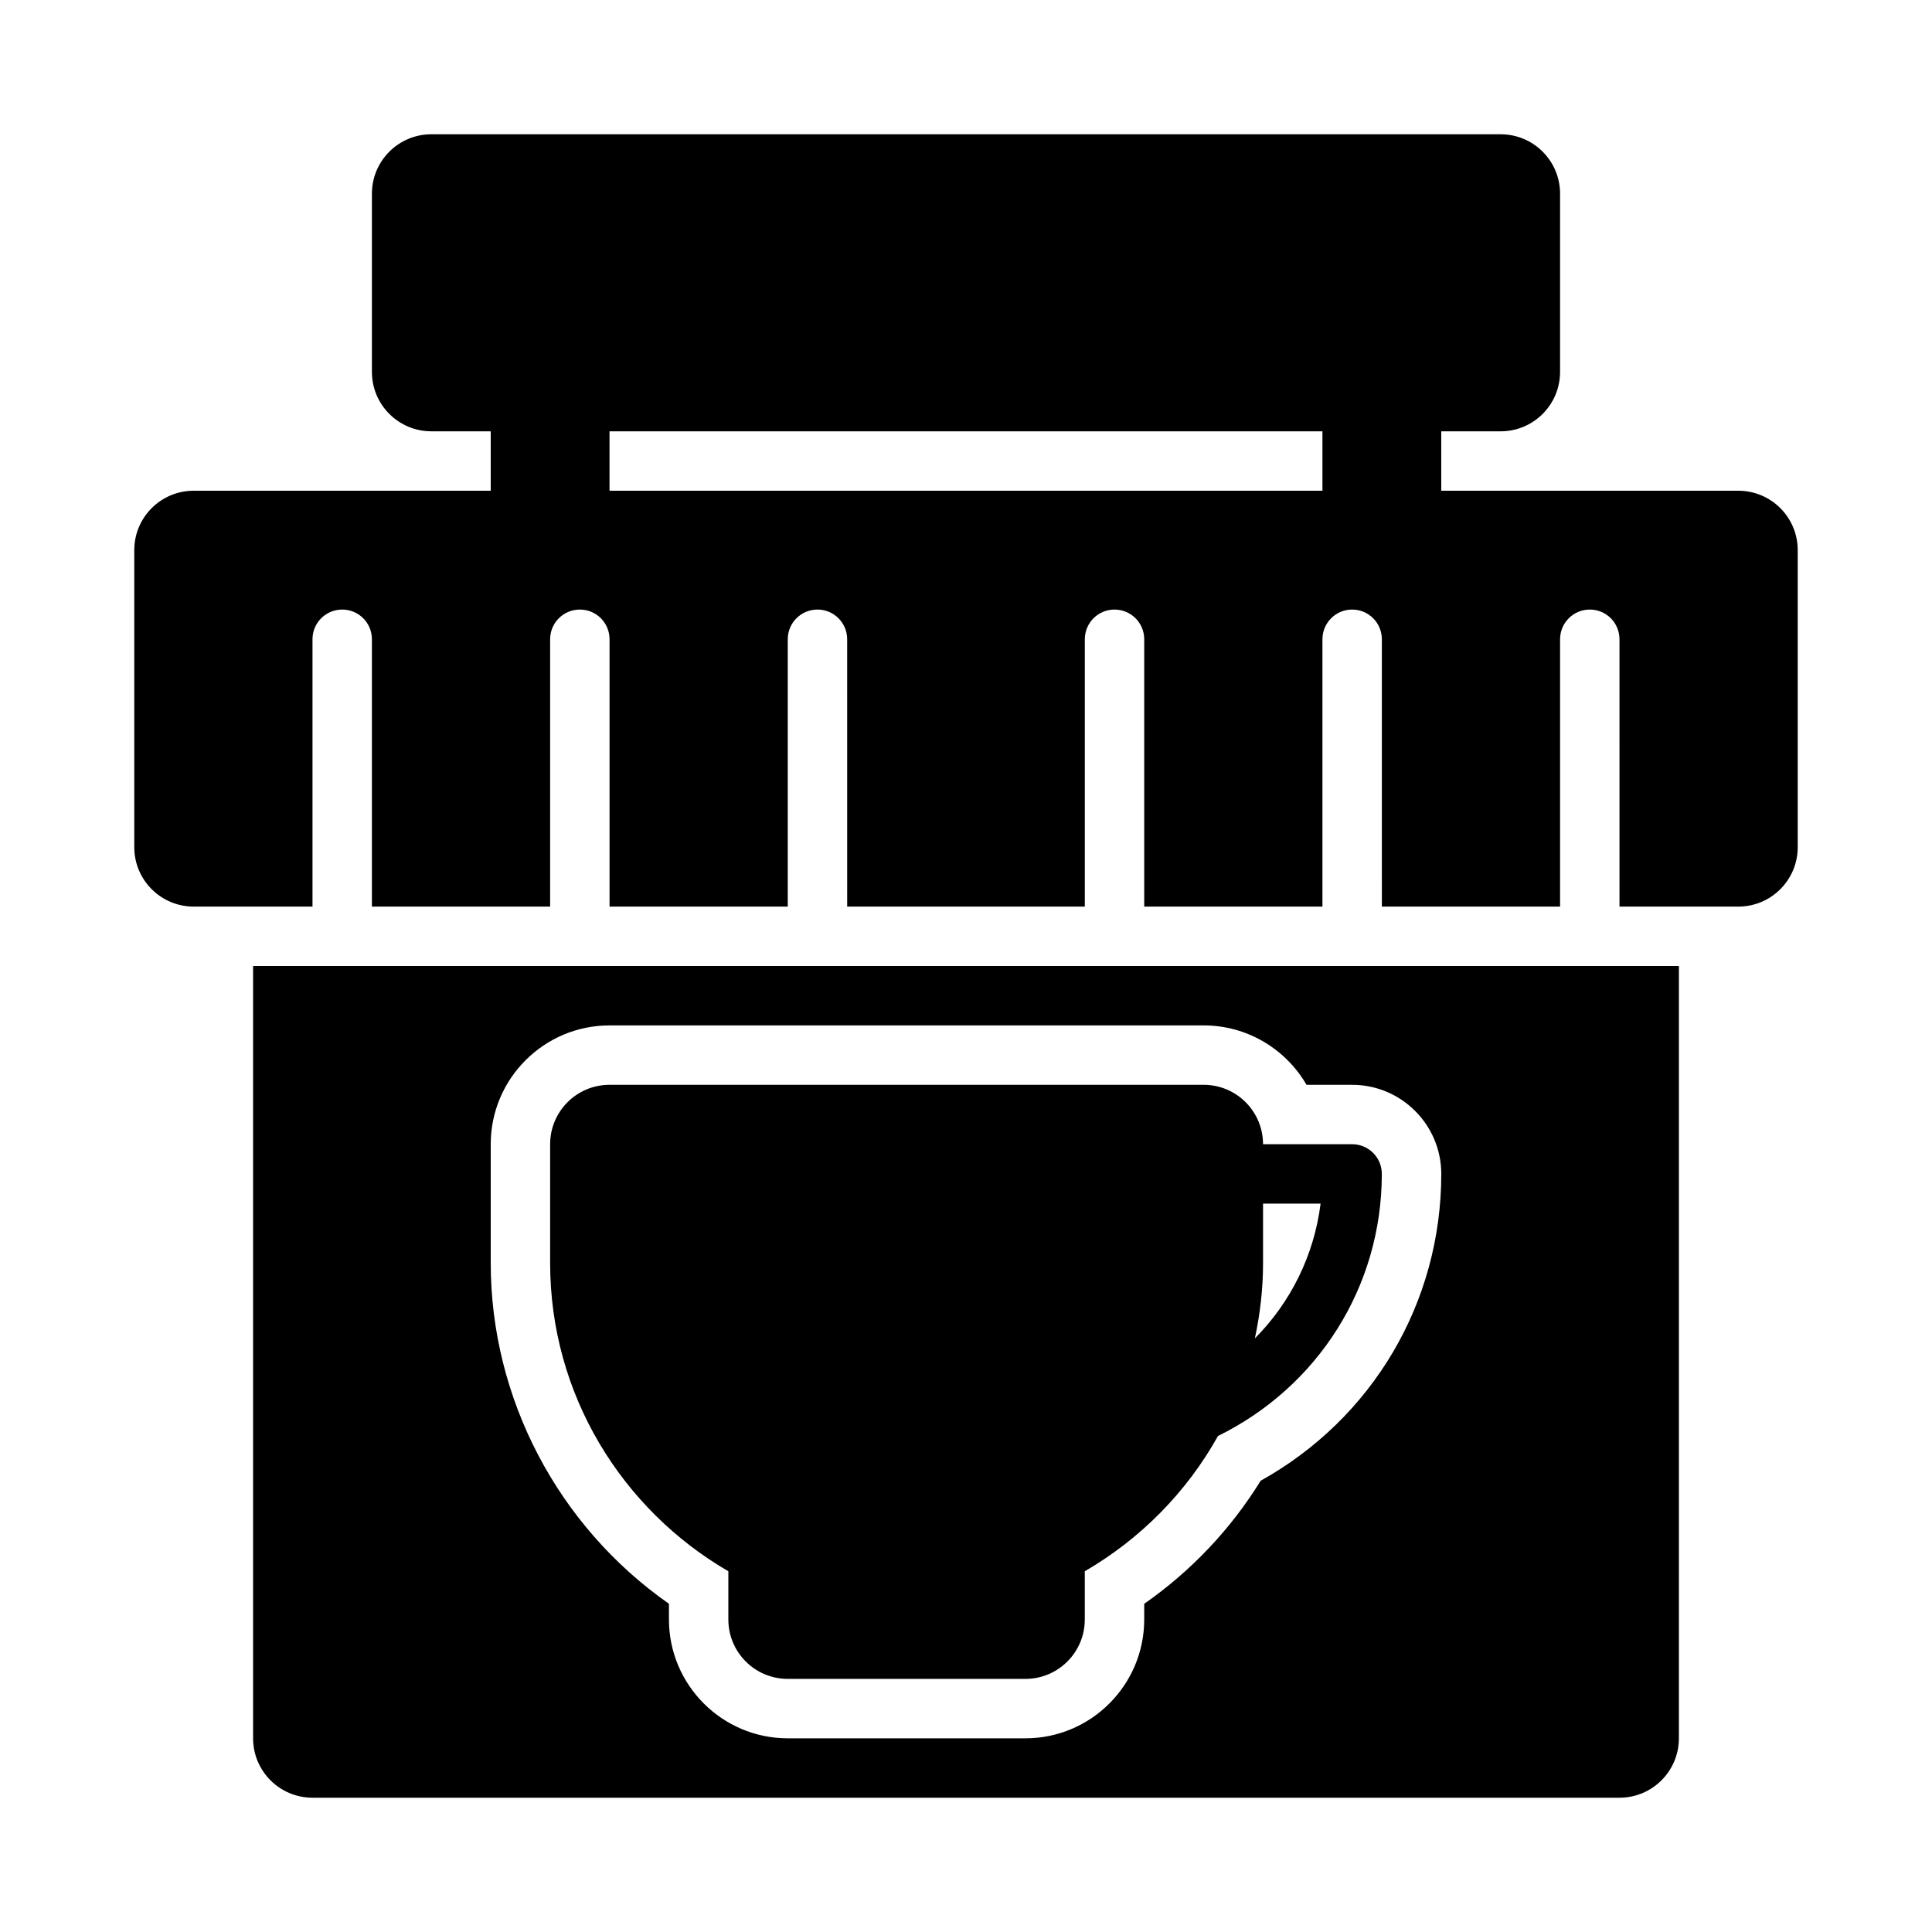 <?xml version="1.0" encoding="UTF-8"?>
<!-- Uploaded to: ICON Repo, www.svgrepo.com, Generator: ICON Repo Mixer Tools -->
<svg fill="#000000" width="800px" height="800px" version="1.1" viewBox="144 144 512 512" xmlns="http://www.w3.org/2000/svg">
 <g>
  <path d="m604.67 274.05h-78.719l-0.004-15.746h15.742c8.695 0 15.742-7.051 15.742-15.742l0.004-47.234c0-8.695-7.051-15.742-15.742-15.742h-283.39c-8.691 0-15.742 7.051-15.742 15.742v47.23c0 8.695 7.051 15.742 15.742 15.742h15.742v15.742l-78.719 0.008c-8.691 0-15.742 7.047-15.742 15.742v78.719c0 8.695 7.051 15.742 15.742 15.742h31.488v-70.848c0-4.348 3.523-7.867 7.875-7.867s7.871 3.519 7.871 7.871v70.848h47.23v-70.848c0-4.352 3.523-7.871 7.875-7.871 4.352 0 7.871 3.519 7.871 7.871v70.848h47.23v-70.848c0-4.352 3.519-7.871 7.871-7.871 4.352 0 7.871 3.519 7.871 7.871l0.004 70.848h62.977v-70.848c0-4.352 3.519-7.871 7.871-7.871s7.871 3.519 7.871 7.871v70.848h47.23v-70.848c0-4.352 3.519-7.871 7.871-7.871 4.352 0 7.871 3.519 7.871 7.871l0.004 70.848h47.23v-70.848c0-4.352 3.519-7.871 7.871-7.871 4.352 0 7.871 3.519 7.871 7.871l0.004 70.848h31.488c8.695 0 15.742-7.051 15.742-15.742v-78.723c0-8.695-7.047-15.742-15.742-15.742zm-299.14 0v-15.746h188.93v15.742z"/>
  <path d="m211.07 604.67c0 8.695 7.051 15.742 15.742 15.742h346.37c8.695 0 15.742-7.051 15.742-15.742l0.004-204.67h-377.86zm62.977-157.44c0-17.367 14.129-31.488 31.488-31.488h157.44c11.641 0 21.816 6.344 27.262 15.742l12.098 0.004c13.023 0 23.617 10.594 23.617 23.617 0 34.078-18.219 64.797-47.863 81.305-7.918 12.832-18.438 23.941-30.859 32.613v4.16c0 17.367-14.129 31.488-31.488 31.488h-62.977c-17.359 0-31.488-14.121-31.488-31.488v-4.168c-29.352-20.531-47.23-54.336-47.23-90.297z"/>
  <path d="m337.02 560.4v12.781c0 8.695 7.047 15.742 15.742 15.742h62.977c8.695 0 15.742-7.051 15.742-15.742v-12.781c14.746-8.562 26.992-20.945 35.301-35.852 26.484-13.016 43.414-39.547 43.414-69.449 0-4.352-3.519-7.871-7.871-7.871h-23.609c0-8.695-7.043-15.742-15.742-15.742h-157.44c-8.703 0-15.742 7.051-15.742 15.742v31.488c-0.004 34.875 19.043 65.32 47.23 81.684zm141.7-81.684v-15.742h15.25c-1.723 13.707-7.934 26.18-17.418 35.715 1.391-6.449 2.168-13.117 2.168-19.973z"/>
 </g>
</svg>